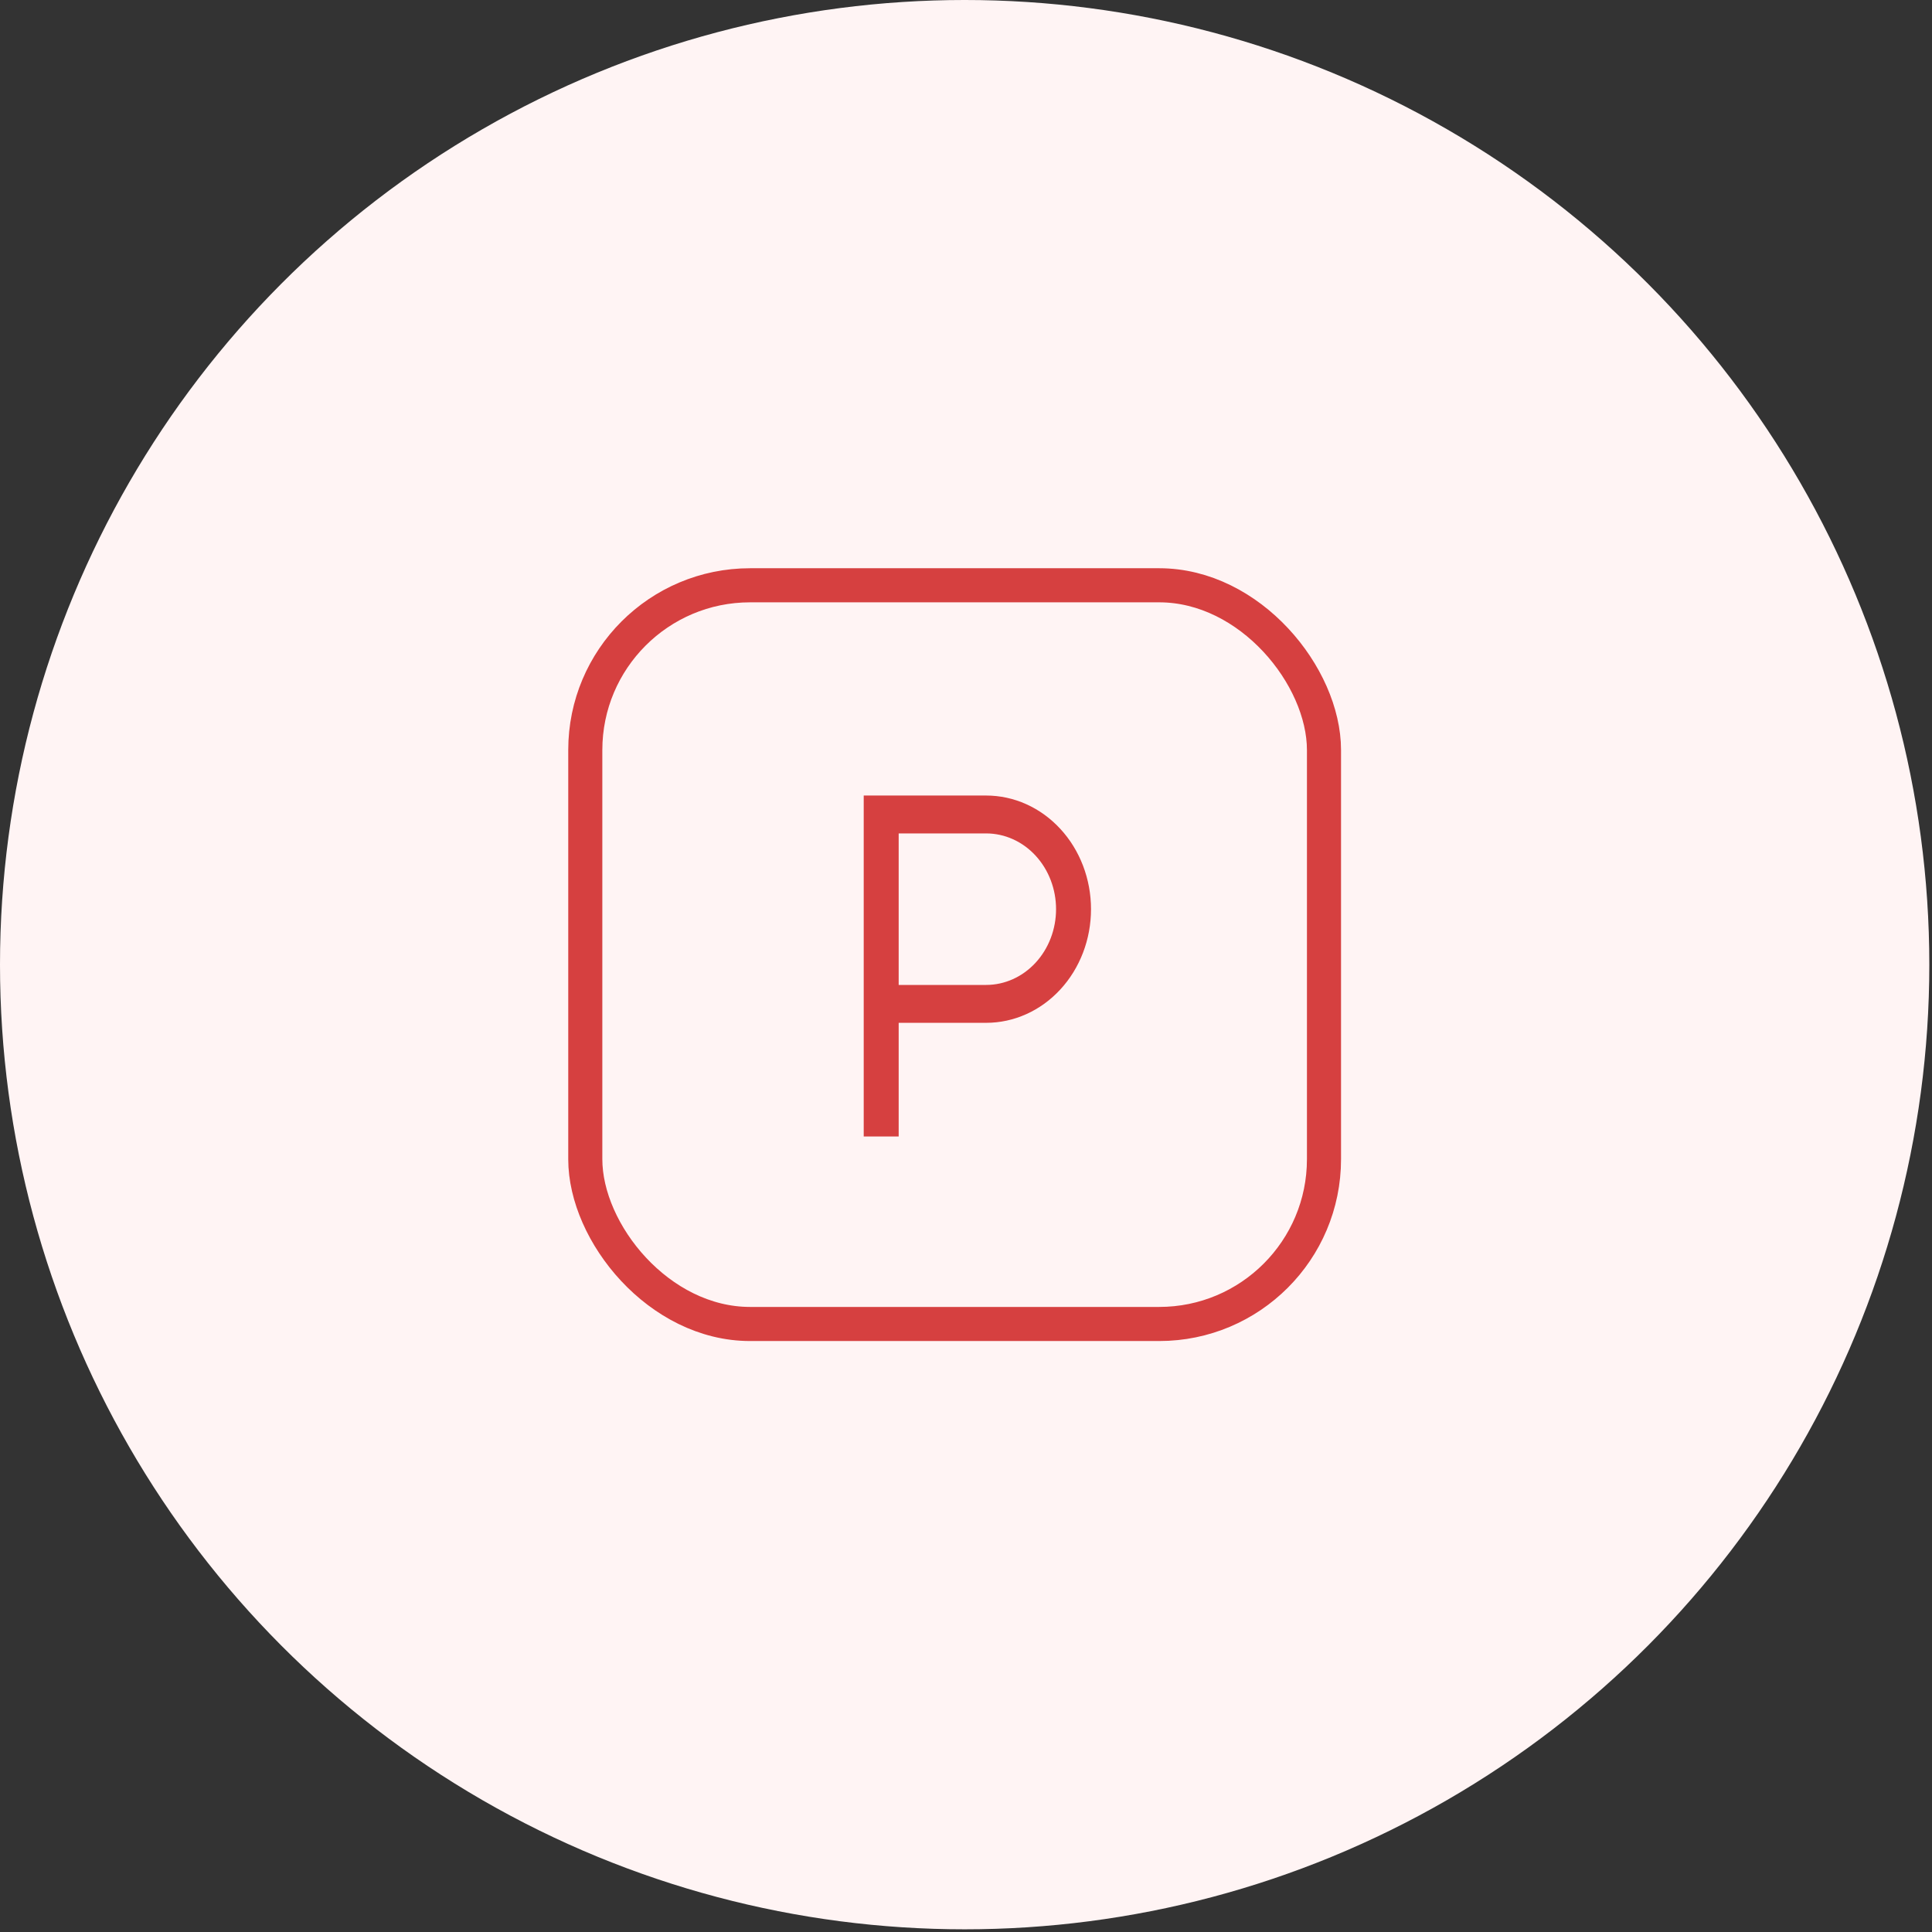 <svg width="85" height="85" viewBox="0 0 85 85" fill="none" xmlns="http://www.w3.org/2000/svg">
<rect x="0" y="0" width="85" height="85" fill="#333333" stroke="none"/>
<circle cx="42.441" cy="42.441" r="42.441" fill="#FFF4F4"/>
<rect x="25.75" y="25.75" width="32.5" height="32.5" rx="7.25" stroke="#D64040" stroke-width="1.5"/>
<path d="M38 35H43.385C44.609 35 45.783 35.527 46.648 36.465C47.514 37.402 48 38.674 48 40C48 41.326 47.514 42.598 46.648 43.535C45.783 44.473 44.609 45 43.385 45H39.538V50H38V35ZM39.538 36.667V43.333H43.385C44.201 43.333 44.983 42.982 45.56 42.357C46.137 41.732 46.462 40.884 46.462 40C46.462 39.116 46.137 38.268 45.56 37.643C44.983 37.018 44.201 36.667 43.385 36.667H39.538Z" fill="#D64040"/>
</svg>
